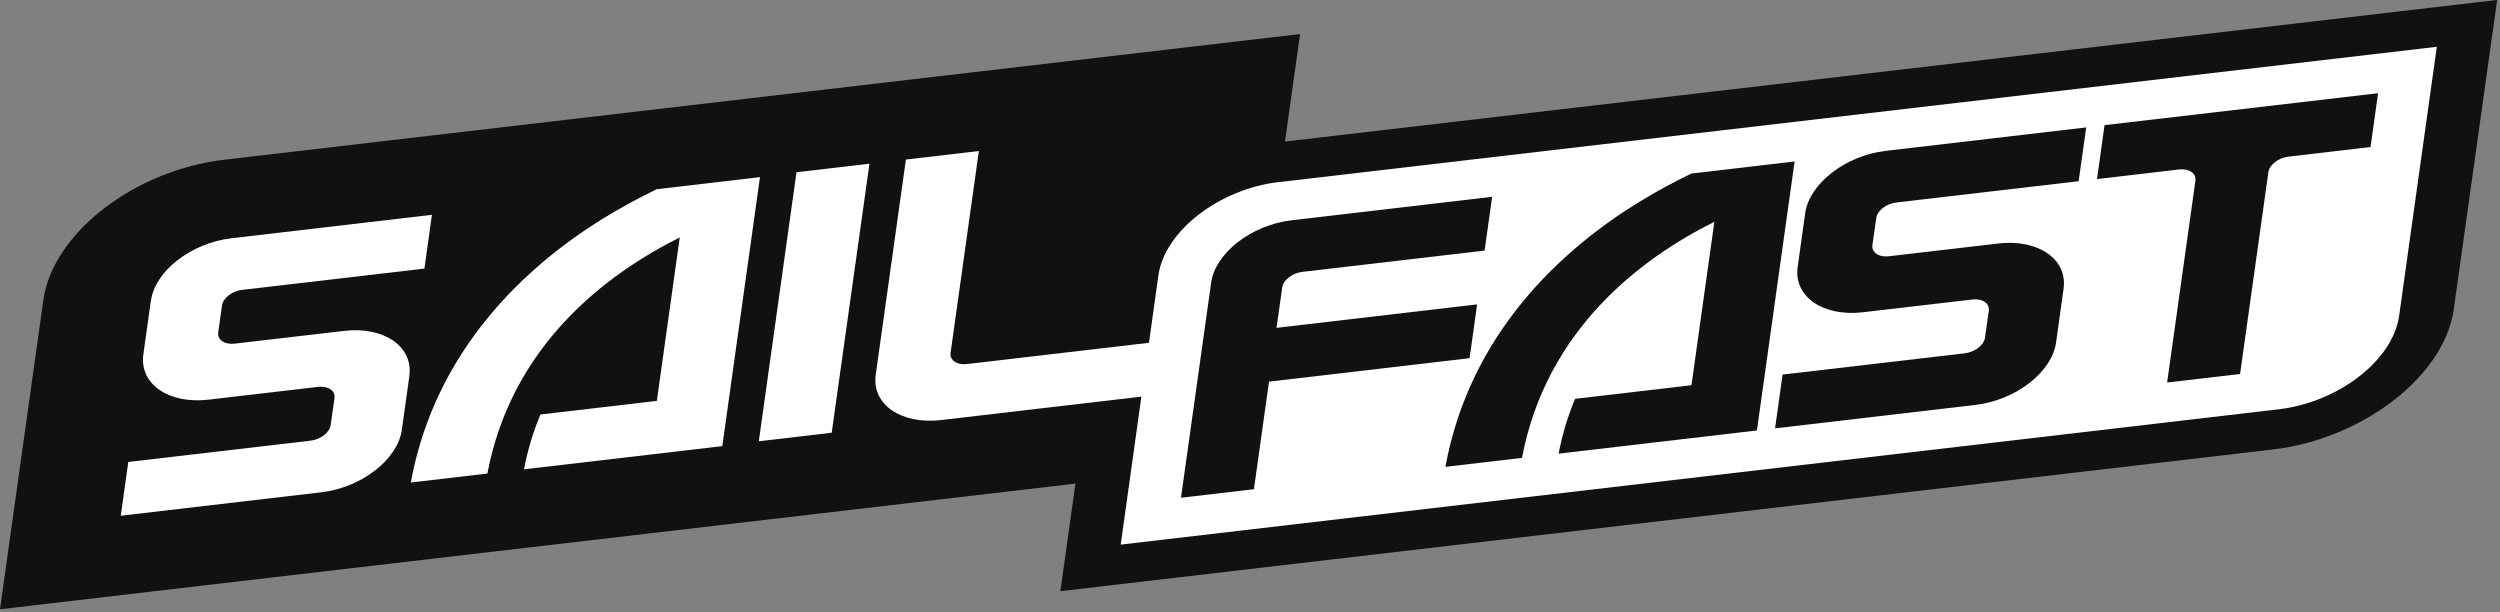 <svg viewBox="0 0 343 84" fill="none" xmlns="http://www.w3.org/2000/svg">
<rect x="0" y="0" width="343" height="84" fill="#808080" stroke="none"/>
<g clip-path="url(#clip0_178_5011)">
<path d="M176.3 19.43L178.37 4.67L30.79 21.91C18.41 23.36 7.23 32.01 5.95 41.15L0 83.59L147.55 66.35L145.48 81.11L311.82 61.67C324.2 60.22 335.38 51.57 336.66 42.43L342.61 -0.01L176.3 19.42V19.43Z" fill="#111111"></path>
<path d="M104.11 60.54L114.11 59.37L119.29 22.46L109.28 23.63L104.11 60.54Z" fill="white"></path>
<path d="M20.7 41.24L19.67 48.62C19.1 52.68 23.14 55.48 28.64 54.83L43.65 53.08C45.03 52.92 46.04 53.62 45.89 54.63L45.37 58.32C45.23 59.34 43.99 60.3 42.61 60.46L17.6 63.38L16.57 70.76L44.09 67.54C49.59 66.9 54.56 63.05 55.13 58.99L56.16 51.61C56.73 47.55 52.69 44.75 47.19 45.4L32.18 47.15C30.8 47.31 29.8 46.61 29.94 45.6L30.46 41.91C30.6 40.89 31.84 39.93 33.22 39.77L58.23 36.85L59.26 29.47L31.75 32.69C26.25 33.33 21.28 37.18 20.71 41.24" fill="white"></path>
<path d="M82.58 30.08C72.38 36.43 59.73 47.8 56.36 66.2L66.87 64.97C70.2 47.35 83.19 37.6 93.26 32.58L90.12 55L74.15 56.87C73.18 59.18 72.41 61.68 71.89 64.39L99.1 61.21L104.27 24.3L90.1 25.96C87.7 27.12 85.16 28.48 82.58 30.08Z" fill="white"></path>
<path d="M175.49 24.97C167.24 25.93 159.78 31.71 158.93 37.8L157.64 47.03L132.66 49.95C131.28 50.11 130.27 49.41 130.42 48.4L134.3 20.72L124.29 21.89L120.15 51.42C119.58 55.48 123.62 58.27 129.12 57.63L156.6 54.42L153.76 74.72L312.6 56.16C320.85 55.2 328.31 49.42 329.16 43.33L334.33 6.42L175.49 24.98V24.97Z" fill="white"></path>
<path d="M288.74 17.19L287.71 24.57L298.97 23.25C300.35 23.09 301.36 23.79 301.21 24.8L297.33 52.48L307.34 51.31L311.22 23.63C311.36 22.61 312.6 21.65 313.98 21.49L325.24 20.17L326.27 12.79L288.75 17.17L288.74 17.19Z" fill="#111111"></path>
<path d="M178.68 37.3L203.69 34.38L204.72 27L177.21 30.22C171.71 30.86 166.74 34.71 166.17 38.77L162.03 68.29L172.04 67.12L174.11 52.36L201.63 49.14L202.66 41.76L175.14 44.98L175.92 39.44C176.06 38.43 177.3 37.46 178.68 37.3Z" fill="#111111"></path>
<path d="M260.18 27.78L285.19 24.86L286.23 17.48L258.71 20.7C253.21 21.34 248.24 25.19 247.67 29.25L246.64 36.63C246.07 40.69 250.11 43.49 255.61 42.84L270.62 41.09C272 40.93 273.01 41.63 272.86 42.64L272.34 46.33C272.2 47.35 270.96 48.31 269.58 48.47L244.57 51.39L243.54 58.77L271.05 55.55C276.55 54.91 281.52 51.06 282.09 47L283.12 39.62C283.69 35.56 279.65 32.76 274.15 33.41L259.14 35.16C257.76 35.32 256.75 34.62 256.9 33.61L257.42 29.92C257.56 28.9 258.8 27.94 260.18 27.78Z" fill="#111111"></path>
<path d="M224.53 27.93C214.33 34.28 201.68 45.65 198.31 64.05L208.82 62.82C212.15 45.2 225.14 35.45 235.21 30.43L232.07 52.85L216.1 54.72C215.13 57.03 214.36 59.53 213.84 62.24L241.05 59.06L246.22 22.15L232.05 23.81C229.65 24.97 227.11 26.33 224.53 27.93Z" fill="#111111"></path>
</g>
<defs>
<clipPath id="clip0_178_5011">
<rect width="342.61" height="83.59" fill="white"></rect>
</clipPath>
</defs>
</svg>
